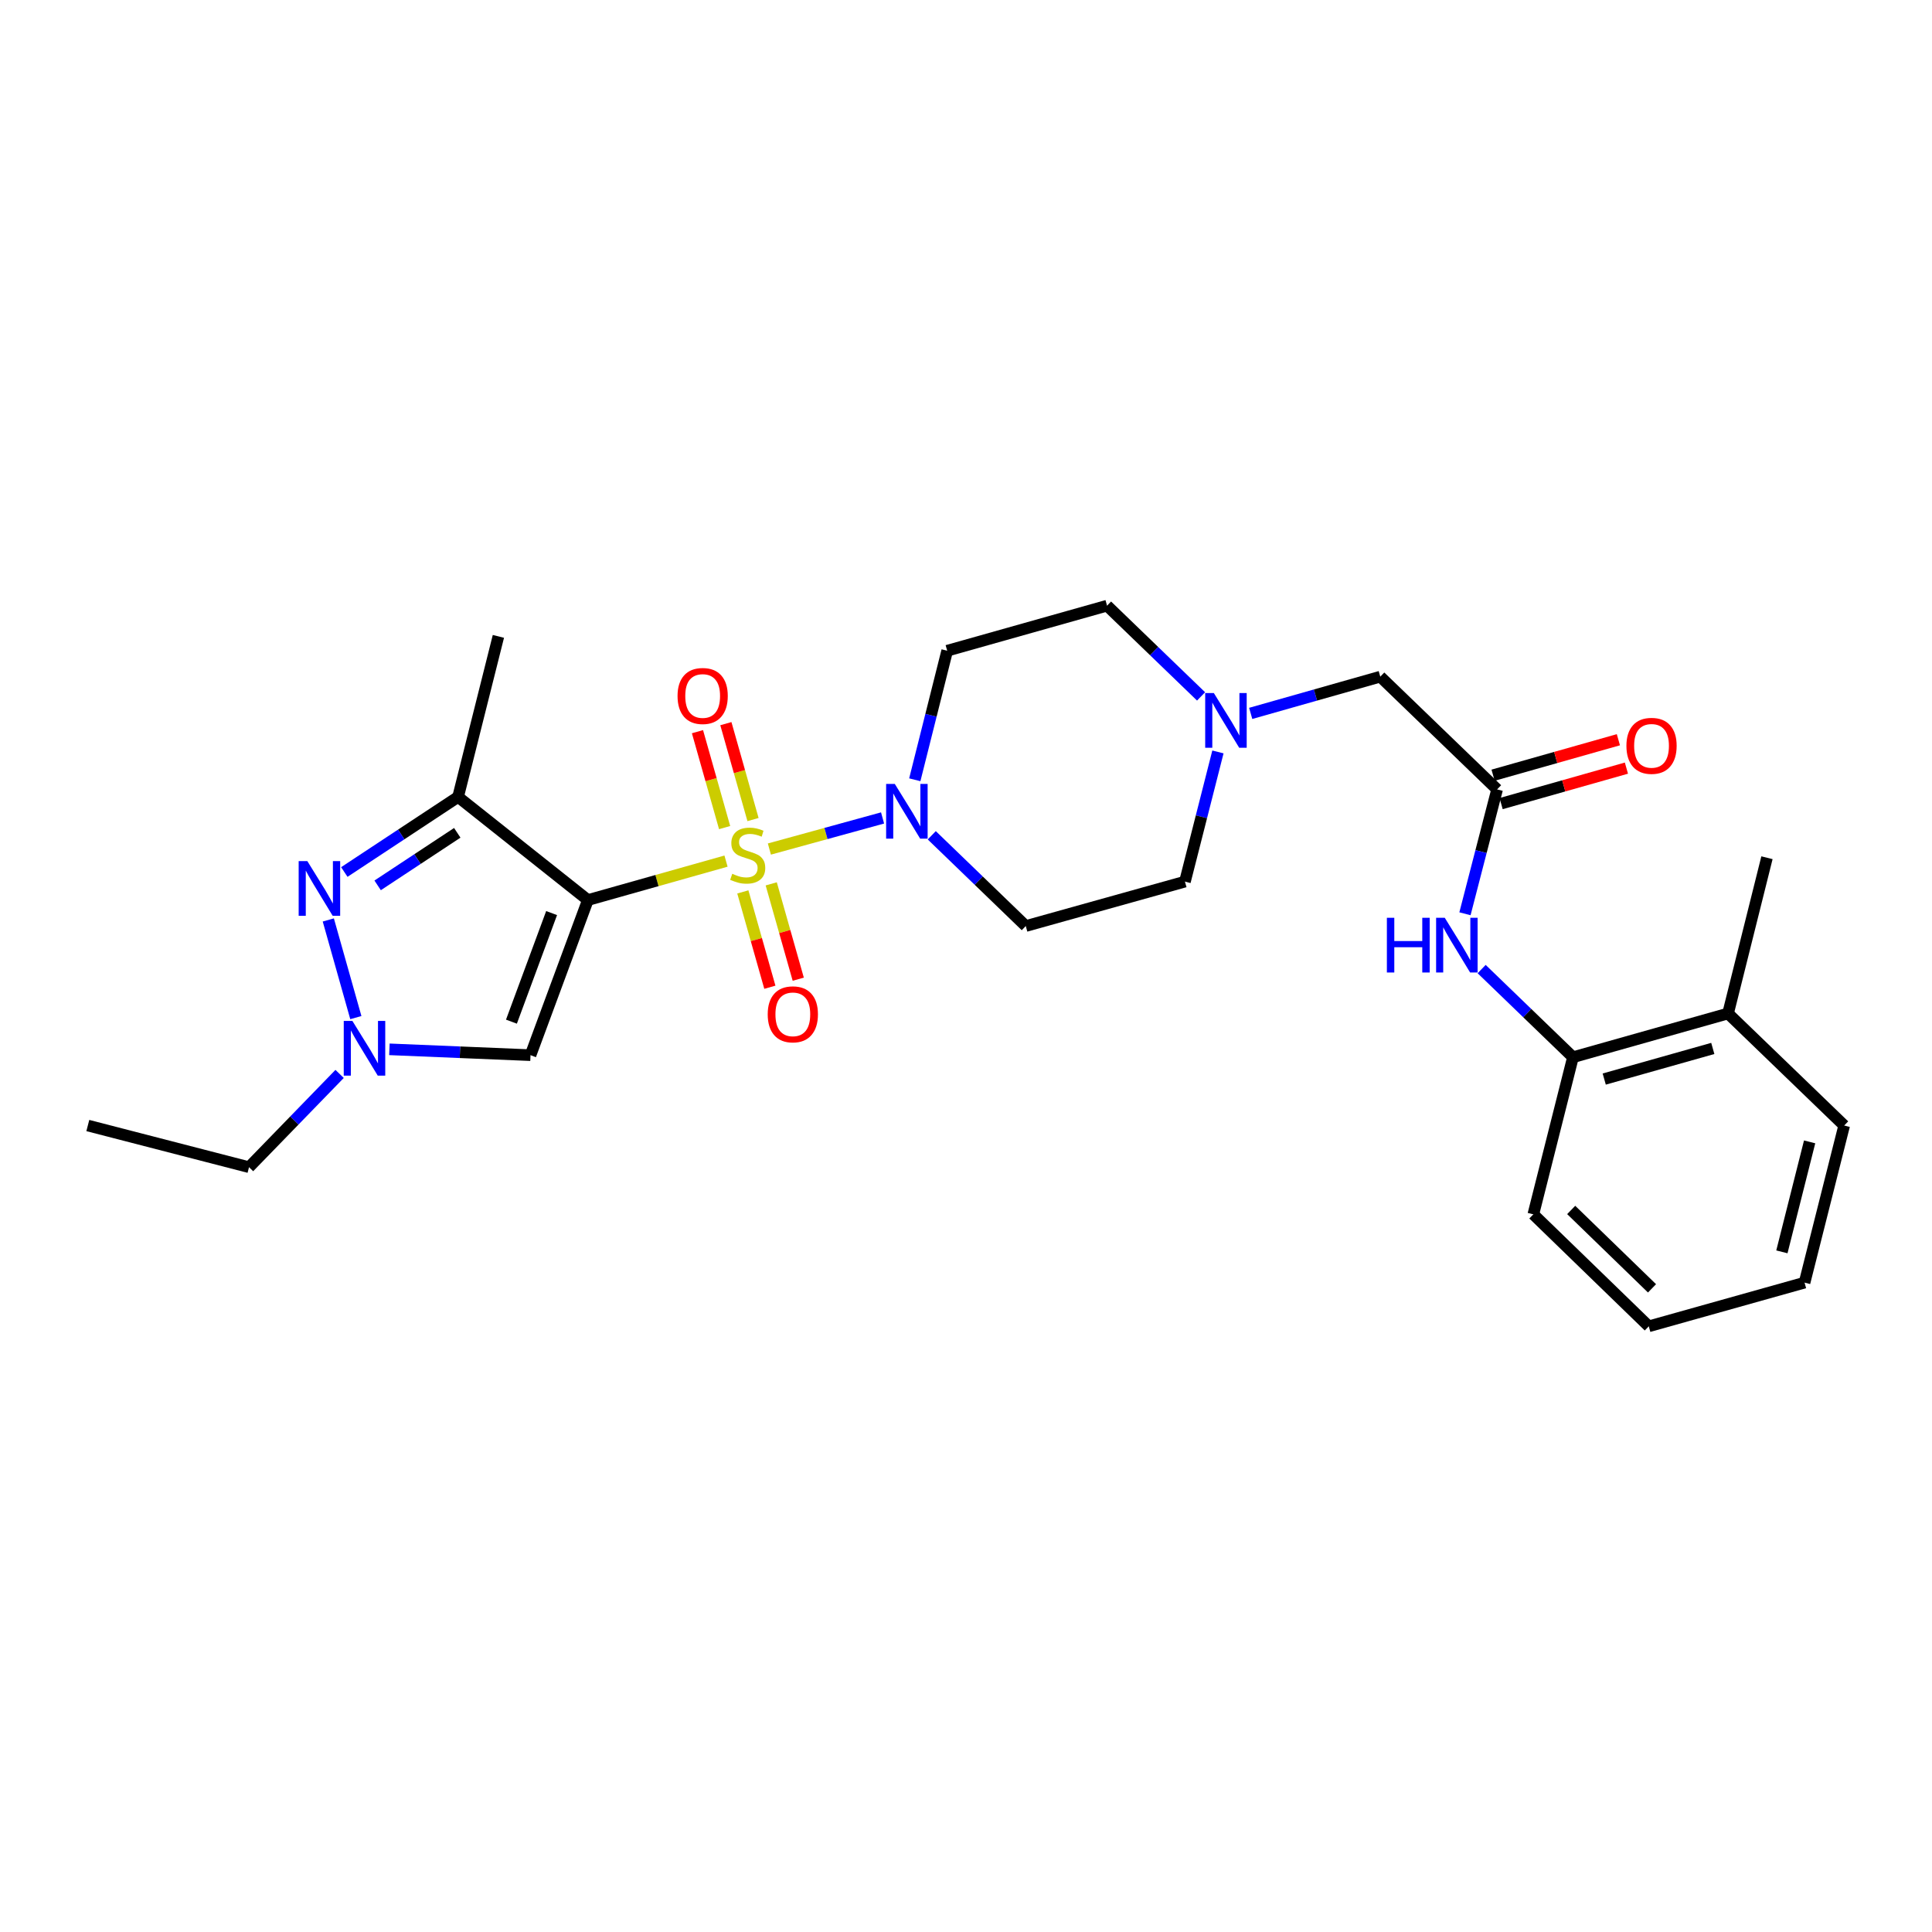<?xml version='1.0' encoding='iso-8859-1'?>
<svg version='1.1' baseProfile='full'
              xmlns='http://www.w3.org/2000/svg'
                      xmlns:rdkit='http://www.rdkit.org/xml'
                      xmlns:xlink='http://www.w3.org/1999/xlink'
                  xml:space='preserve'
width='1000px' height='1000px' viewBox='0 0 1000 1000'>
<!-- END OF HEADER -->
<rect style='opacity:1.0;fill:#FFFFFF;stroke:none' width='1000' height='1000' x='0' y='0'> </rect>
<path class='bond-0' d='M 375.786,445.709 L 340.038,455.786' style='fill:none;fill-rule:evenodd;stroke:#CCCC00;stroke-width:6px;stroke-linecap:butt;stroke-linejoin:miter;stroke-opacity:1' />
<path class='bond-0' d='M 340.038,455.786 L 304.289,465.863' style='fill:none;fill-rule:evenodd;stroke:#000000;stroke-width:6px;stroke-linecap:butt;stroke-linejoin:miter;stroke-opacity:1' />
<path class='bond-3' d='M 398.231,439.463 L 427.523,431.417' style='fill:none;fill-rule:evenodd;stroke:#CCCC00;stroke-width:6px;stroke-linecap:butt;stroke-linejoin:miter;stroke-opacity:1' />
<path class='bond-3' d='M 427.523,431.417 L 456.816,423.37' style='fill:none;fill-rule:evenodd;stroke:#0000FF;stroke-width:6px;stroke-linecap:butt;stroke-linejoin:miter;stroke-opacity:1' />
<path class='bond-8' d='M 384.492,461.648 L 391.486,486.321' style='fill:none;fill-rule:evenodd;stroke:#CCCC00;stroke-width:6px;stroke-linecap:butt;stroke-linejoin:miter;stroke-opacity:1' />
<path class='bond-8' d='M 391.486,486.321 L 398.479,510.995' style='fill:none;fill-rule:evenodd;stroke:#FF0000;stroke-width:6px;stroke-linecap:butt;stroke-linejoin:miter;stroke-opacity:1' />
<path class='bond-8' d='M 399.187,457.482 L 406.181,482.156' style='fill:none;fill-rule:evenodd;stroke:#CCCC00;stroke-width:6px;stroke-linecap:butt;stroke-linejoin:miter;stroke-opacity:1' />
<path class='bond-8' d='M 406.181,482.156 L 413.174,506.829' style='fill:none;fill-rule:evenodd;stroke:#FF0000;stroke-width:6px;stroke-linecap:butt;stroke-linejoin:miter;stroke-opacity:1' />
<path class='bond-9' d='M 389.761,424.204 L 382.735,399.38' style='fill:none;fill-rule:evenodd;stroke:#CCCC00;stroke-width:6px;stroke-linecap:butt;stroke-linejoin:miter;stroke-opacity:1' />
<path class='bond-9' d='M 382.735,399.38 L 375.709,374.556' style='fill:none;fill-rule:evenodd;stroke:#FF0000;stroke-width:6px;stroke-linecap:butt;stroke-linejoin:miter;stroke-opacity:1' />
<path class='bond-9' d='M 375.064,428.364 L 368.038,403.54' style='fill:none;fill-rule:evenodd;stroke:#CCCC00;stroke-width:6px;stroke-linecap:butt;stroke-linejoin:miter;stroke-opacity:1' />
<path class='bond-9' d='M 368.038,403.54 L 361.012,378.716' style='fill:none;fill-rule:evenodd;stroke:#FF0000;stroke-width:6px;stroke-linecap:butt;stroke-linejoin:miter;stroke-opacity:1' />
<path class='bond-1' d='M 304.289,465.863 L 237.101,412.489' style='fill:none;fill-rule:evenodd;stroke:#000000;stroke-width:6px;stroke-linecap:butt;stroke-linejoin:miter;stroke-opacity:1' />
<path class='bond-4' d='M 304.289,465.863 L 274.59,546.153' style='fill:none;fill-rule:evenodd;stroke:#000000;stroke-width:6px;stroke-linecap:butt;stroke-linejoin:miter;stroke-opacity:1' />
<path class='bond-4' d='M 285.509,472.607 L 264.719,528.81' style='fill:none;fill-rule:evenodd;stroke:#000000;stroke-width:6px;stroke-linecap:butt;stroke-linejoin:miter;stroke-opacity:1' />
<path class='bond-2' d='M 237.101,412.489 L 207.66,431.918' style='fill:none;fill-rule:evenodd;stroke:#000000;stroke-width:6px;stroke-linecap:butt;stroke-linejoin:miter;stroke-opacity:1' />
<path class='bond-2' d='M 207.66,431.918 L 178.22,451.348' style='fill:none;fill-rule:evenodd;stroke:#0000FF;stroke-width:6px;stroke-linecap:butt;stroke-linejoin:miter;stroke-opacity:1' />
<path class='bond-2' d='M 236.682,431.065 L 216.073,444.666' style='fill:none;fill-rule:evenodd;stroke:#000000;stroke-width:6px;stroke-linecap:butt;stroke-linejoin:miter;stroke-opacity:1' />
<path class='bond-2' d='M 216.073,444.666 L 195.465,458.267' style='fill:none;fill-rule:evenodd;stroke:#0000FF;stroke-width:6px;stroke-linecap:butt;stroke-linejoin:miter;stroke-opacity:1' />
<path class='bond-19' d='M 237.101,412.489 L 257.967,329.39' style='fill:none;fill-rule:evenodd;stroke:#000000;stroke-width:6px;stroke-linecap:butt;stroke-linejoin:miter;stroke-opacity:1' />
<path class='bond-28' d='M 169.929,476.164 L 184.185,526.712' style='fill:none;fill-rule:evenodd;stroke:#0000FF;stroke-width:6px;stroke-linecap:butt;stroke-linejoin:miter;stroke-opacity:1' />
<path class='bond-11' d='M 473.494,403.611 L 481.881,370.213' style='fill:none;fill-rule:evenodd;stroke:#0000FF;stroke-width:6px;stroke-linecap:butt;stroke-linejoin:miter;stroke-opacity:1' />
<path class='bond-11' d='M 481.881,370.213 L 490.267,336.814' style='fill:none;fill-rule:evenodd;stroke:#000000;stroke-width:6px;stroke-linecap:butt;stroke-linejoin:miter;stroke-opacity:1' />
<path class='bond-12' d='M 482.279,432.346 L 506.609,455.833' style='fill:none;fill-rule:evenodd;stroke:#0000FF;stroke-width:6px;stroke-linecap:butt;stroke-linejoin:miter;stroke-opacity:1' />
<path class='bond-12' d='M 506.609,455.833 L 530.938,479.321' style='fill:none;fill-rule:evenodd;stroke:#000000;stroke-width:6px;stroke-linecap:butt;stroke-linejoin:miter;stroke-opacity:1' />
<path class='bond-5' d='M 274.59,546.153 L 238.072,544.642' style='fill:none;fill-rule:evenodd;stroke:#000000;stroke-width:6px;stroke-linecap:butt;stroke-linejoin:miter;stroke-opacity:1' />
<path class='bond-5' d='M 238.072,544.642 L 201.555,543.131' style='fill:none;fill-rule:evenodd;stroke:#0000FF;stroke-width:6px;stroke-linecap:butt;stroke-linejoin:miter;stroke-opacity:1' />
<path class='bond-20' d='M 175.78,555.863 L 152.337,579.999' style='fill:none;fill-rule:evenodd;stroke:#0000FF;stroke-width:6px;stroke-linecap:butt;stroke-linejoin:miter;stroke-opacity:1' />
<path class='bond-20' d='M 152.337,579.999 L 128.893,604.135' style='fill:none;fill-rule:evenodd;stroke:#000000;stroke-width:6px;stroke-linecap:butt;stroke-linejoin:miter;stroke-opacity:1' />
<path class='bond-6' d='M 774.898,408.594 L 714.43,350.239' style='fill:none;fill-rule:evenodd;stroke:#000000;stroke-width:6px;stroke-linecap:butt;stroke-linejoin:miter;stroke-opacity:1' />
<path class='bond-7' d='M 774.898,408.594 L 766.58,440.779' style='fill:none;fill-rule:evenodd;stroke:#000000;stroke-width:6px;stroke-linecap:butt;stroke-linejoin:miter;stroke-opacity:1' />
<path class='bond-7' d='M 766.58,440.779 L 758.263,472.965' style='fill:none;fill-rule:evenodd;stroke:#0000FF;stroke-width:6px;stroke-linecap:butt;stroke-linejoin:miter;stroke-opacity:1' />
<path class='bond-15' d='M 776.978,415.942 L 809.407,406.761' style='fill:none;fill-rule:evenodd;stroke:#000000;stroke-width:6px;stroke-linecap:butt;stroke-linejoin:miter;stroke-opacity:1' />
<path class='bond-15' d='M 809.407,406.761 L 841.835,397.579' style='fill:none;fill-rule:evenodd;stroke:#FF0000;stroke-width:6px;stroke-linecap:butt;stroke-linejoin:miter;stroke-opacity:1' />
<path class='bond-15' d='M 772.817,401.245 L 805.246,392.064' style='fill:none;fill-rule:evenodd;stroke:#000000;stroke-width:6px;stroke-linecap:butt;stroke-linejoin:miter;stroke-opacity:1' />
<path class='bond-15' d='M 805.246,392.064 L 837.674,382.883' style='fill:none;fill-rule:evenodd;stroke:#FF0000;stroke-width:6px;stroke-linecap:butt;stroke-linejoin:miter;stroke-opacity:1' />
<path class='bond-13' d='M 766.894,501.589 L 790.527,524.401' style='fill:none;fill-rule:evenodd;stroke:#0000FF;stroke-width:6px;stroke-linecap:butt;stroke-linejoin:miter;stroke-opacity:1' />
<path class='bond-13' d='M 790.527,524.401 L 814.161,547.214' style='fill:none;fill-rule:evenodd;stroke:#000000;stroke-width:6px;stroke-linecap:butt;stroke-linejoin:miter;stroke-opacity:1' />
<path class='bond-10' d='M 630.398,389.199 L 621.861,422.762' style='fill:none;fill-rule:evenodd;stroke:#0000FF;stroke-width:6px;stroke-linecap:butt;stroke-linejoin:miter;stroke-opacity:1' />
<path class='bond-10' d='M 621.861,422.762 L 613.325,456.325' style='fill:none;fill-rule:evenodd;stroke:#000000;stroke-width:6px;stroke-linecap:butt;stroke-linejoin:miter;stroke-opacity:1' />
<path class='bond-14' d='M 647.363,369.253 L 680.896,359.746' style='fill:none;fill-rule:evenodd;stroke:#0000FF;stroke-width:6px;stroke-linecap:butt;stroke-linejoin:miter;stroke-opacity:1' />
<path class='bond-14' d='M 680.896,359.746 L 714.43,350.239' style='fill:none;fill-rule:evenodd;stroke:#000000;stroke-width:6px;stroke-linecap:butt;stroke-linejoin:miter;stroke-opacity:1' />
<path class='bond-27' d='M 621.669,360.458 L 597.339,336.977' style='fill:none;fill-rule:evenodd;stroke:#0000FF;stroke-width:6px;stroke-linecap:butt;stroke-linejoin:miter;stroke-opacity:1' />
<path class='bond-27' d='M 597.339,336.977 L 573.01,313.496' style='fill:none;fill-rule:evenodd;stroke:#000000;stroke-width:6px;stroke-linecap:butt;stroke-linejoin:miter;stroke-opacity:1' />
<path class='bond-17' d='M 490.267,336.814 L 573.01,313.496' style='fill:none;fill-rule:evenodd;stroke:#000000;stroke-width:6px;stroke-linecap:butt;stroke-linejoin:miter;stroke-opacity:1' />
<path class='bond-18' d='M 530.938,479.321 L 613.325,456.325' style='fill:none;fill-rule:evenodd;stroke:#000000;stroke-width:6px;stroke-linecap:butt;stroke-linejoin:miter;stroke-opacity:1' />
<path class='bond-16' d='M 814.161,547.214 L 894.434,524.574' style='fill:none;fill-rule:evenodd;stroke:#000000;stroke-width:6px;stroke-linecap:butt;stroke-linejoin:miter;stroke-opacity:1' />
<path class='bond-16' d='M 830.347,558.518 L 886.539,542.671' style='fill:none;fill-rule:evenodd;stroke:#000000;stroke-width:6px;stroke-linecap:butt;stroke-linejoin:miter;stroke-opacity:1' />
<path class='bond-21' d='M 814.161,547.214 L 793.651,628.539' style='fill:none;fill-rule:evenodd;stroke:#000000;stroke-width:6px;stroke-linecap:butt;stroke-linejoin:miter;stroke-opacity:1' />
<path class='bond-22' d='M 894.434,524.574 L 914.579,443.961' style='fill:none;fill-rule:evenodd;stroke:#000000;stroke-width:6px;stroke-linecap:butt;stroke-linejoin:miter;stroke-opacity:1' />
<path class='bond-23' d='M 894.434,524.574 L 954.545,582.573' style='fill:none;fill-rule:evenodd;stroke:#000000;stroke-width:6px;stroke-linecap:butt;stroke-linejoin:miter;stroke-opacity:1' />
<path class='bond-24' d='M 128.893,604.135 L 45.455,582.573' style='fill:none;fill-rule:evenodd;stroke:#000000;stroke-width:6px;stroke-linecap:butt;stroke-linejoin:miter;stroke-opacity:1' />
<path class='bond-25' d='M 793.651,628.539 L 853.406,686.504' style='fill:none;fill-rule:evenodd;stroke:#000000;stroke-width:6px;stroke-linecap:butt;stroke-linejoin:miter;stroke-opacity:1' />
<path class='bond-25' d='M 813.249,626.27 L 855.078,666.846' style='fill:none;fill-rule:evenodd;stroke:#000000;stroke-width:6px;stroke-linecap:butt;stroke-linejoin:miter;stroke-opacity:1' />
<path class='bond-29' d='M 954.545,582.573 L 934.036,663.89' style='fill:none;fill-rule:evenodd;stroke:#000000;stroke-width:6px;stroke-linecap:butt;stroke-linejoin:miter;stroke-opacity:1' />
<path class='bond-29' d='M 936.659,591.035 L 922.302,647.957' style='fill:none;fill-rule:evenodd;stroke:#000000;stroke-width:6px;stroke-linecap:butt;stroke-linejoin:miter;stroke-opacity:1' />
<path class='bond-26' d='M 853.406,686.504 L 934.036,663.89' style='fill:none;fill-rule:evenodd;stroke:#000000;stroke-width:6px;stroke-linecap:butt;stroke-linejoin:miter;stroke-opacity:1' />
<path  class='atom-0' d='M 379.015 452.264
Q 379.335 452.384, 380.655 452.944
Q 381.975 453.504, 383.415 453.864
Q 384.895 454.184, 386.335 454.184
Q 389.015 454.184, 390.575 452.904
Q 392.135 451.584, 392.135 449.304
Q 392.135 447.744, 391.335 446.784
Q 390.575 445.824, 389.375 445.304
Q 388.175 444.784, 386.175 444.184
Q 383.655 443.424, 382.135 442.704
Q 380.655 441.984, 379.575 440.464
Q 378.535 438.944, 378.535 436.384
Q 378.535 432.824, 380.935 430.624
Q 383.375 428.424, 388.175 428.424
Q 391.455 428.424, 395.175 429.984
L 394.255 433.064
Q 390.855 431.664, 388.295 431.664
Q 385.535 431.664, 384.015 432.824
Q 382.495 433.944, 382.535 435.904
Q 382.535 437.424, 383.295 438.344
Q 384.095 439.264, 385.215 439.784
Q 386.375 440.304, 388.295 440.904
Q 390.855 441.704, 392.375 442.504
Q 393.895 443.304, 394.975 444.944
Q 396.095 446.544, 396.095 449.304
Q 396.095 453.224, 393.455 455.344
Q 390.855 457.424, 386.495 457.424
Q 383.975 457.424, 382.055 456.864
Q 380.175 456.344, 377.935 455.424
L 379.015 452.264
' fill='#CCCC00'/>
<path  class='atom-3' d='M 159.07 445.695
L 168.35 460.695
Q 169.27 462.175, 170.75 464.855
Q 172.23 467.535, 172.31 467.695
L 172.31 445.695
L 176.07 445.695
L 176.07 474.015
L 172.19 474.015
L 162.23 457.615
Q 161.07 455.695, 159.83 453.495
Q 158.63 451.295, 158.27 450.615
L 158.27 474.015
L 154.59 474.015
L 154.59 445.695
L 159.07 445.695
' fill='#0000FF'/>
<path  class='atom-4' d='M 463.141 405.753
L 472.421 420.753
Q 473.341 422.233, 474.821 424.913
Q 476.301 427.593, 476.381 427.753
L 476.381 405.753
L 480.141 405.753
L 480.141 434.073
L 476.261 434.073
L 466.301 417.673
Q 465.141 415.753, 463.901 413.553
Q 462.701 411.353, 462.341 410.673
L 462.341 434.073
L 458.661 434.073
L 458.661 405.753
L 463.141 405.753
' fill='#0000FF'/>
<path  class='atom-6' d='M 182.405 528.437
L 191.685 543.437
Q 192.605 544.917, 194.085 547.597
Q 195.565 550.277, 195.645 550.437
L 195.645 528.437
L 199.405 528.437
L 199.405 556.757
L 195.525 556.757
L 185.565 540.357
Q 184.405 538.437, 183.165 536.237
Q 181.965 534.037, 181.605 533.357
L 181.605 556.757
L 177.925 556.757
L 177.925 528.437
L 182.405 528.437
' fill='#0000FF'/>
<path  class='atom-8' d='M 717.846 475.046
L 721.686 475.046
L 721.686 487.086
L 736.166 487.086
L 736.166 475.046
L 740.006 475.046
L 740.006 503.366
L 736.166 503.366
L 736.166 490.286
L 721.686 490.286
L 721.686 503.366
L 717.846 503.366
L 717.846 475.046
' fill='#0000FF'/>
<path  class='atom-8' d='M 747.806 475.046
L 757.086 490.046
Q 758.006 491.526, 759.486 494.206
Q 760.966 496.886, 761.046 497.046
L 761.046 475.046
L 764.806 475.046
L 764.806 503.366
L 760.926 503.366
L 750.966 486.966
Q 749.806 485.046, 748.566 482.846
Q 747.366 480.646, 747.006 479.966
L 747.006 503.366
L 743.326 503.366
L 743.326 475.046
L 747.806 475.046
' fill='#0000FF'/>
<path  class='atom-9' d='M 397.367 525.011
Q 397.367 518.211, 400.727 514.411
Q 404.087 510.611, 410.367 510.611
Q 416.647 510.611, 420.007 514.411
Q 423.367 518.211, 423.367 525.011
Q 423.367 531.891, 419.967 535.811
Q 416.567 539.691, 410.367 539.691
Q 404.127 539.691, 400.727 535.811
Q 397.367 531.931, 397.367 525.011
M 410.367 536.491
Q 414.687 536.491, 417.007 533.611
Q 419.367 530.691, 419.367 525.011
Q 419.367 519.451, 417.007 516.651
Q 414.687 513.811, 410.367 513.811
Q 406.047 513.811, 403.687 516.611
Q 401.367 519.411, 401.367 525.011
Q 401.367 530.731, 403.687 533.611
Q 406.047 536.491, 410.367 536.491
' fill='#FF0000'/>
<path  class='atom-10' d='M 350.697 360.238
Q 350.697 353.438, 354.057 349.638
Q 357.417 345.838, 363.697 345.838
Q 369.977 345.838, 373.337 349.638
Q 376.697 353.438, 376.697 360.238
Q 376.697 367.118, 373.297 371.038
Q 369.897 374.918, 363.697 374.918
Q 357.457 374.918, 354.057 371.038
Q 350.697 367.158, 350.697 360.238
M 363.697 371.718
Q 368.017 371.718, 370.337 368.838
Q 372.697 365.918, 372.697 360.238
Q 372.697 354.678, 370.337 351.878
Q 368.017 349.038, 363.697 349.038
Q 359.377 349.038, 357.017 351.838
Q 354.697 354.638, 354.697 360.238
Q 354.697 365.958, 357.017 368.838
Q 359.377 371.718, 363.697 371.718
' fill='#FF0000'/>
<path  class='atom-11' d='M 628.287 358.726
L 637.567 373.726
Q 638.487 375.206, 639.967 377.886
Q 641.447 380.566, 641.527 380.726
L 641.527 358.726
L 645.287 358.726
L 645.287 387.046
L 641.407 387.046
L 631.447 370.646
Q 630.287 368.726, 629.047 366.526
Q 627.847 364.326, 627.487 363.646
L 627.487 387.046
L 623.807 387.046
L 623.807 358.726
L 628.287 358.726
' fill='#0000FF'/>
<path  class='atom-16' d='M 841.832 386.043
Q 841.832 379.243, 845.192 375.443
Q 848.552 371.643, 854.832 371.643
Q 861.112 371.643, 864.472 375.443
Q 867.832 379.243, 867.832 386.043
Q 867.832 392.923, 864.432 396.843
Q 861.032 400.723, 854.832 400.723
Q 848.592 400.723, 845.192 396.843
Q 841.832 392.963, 841.832 386.043
M 854.832 397.523
Q 859.152 397.523, 861.472 394.643
Q 863.832 391.723, 863.832 386.043
Q 863.832 380.483, 861.472 377.683
Q 859.152 374.843, 854.832 374.843
Q 850.512 374.843, 848.152 377.643
Q 845.832 380.443, 845.832 386.043
Q 845.832 391.763, 848.152 394.643
Q 850.512 397.523, 854.832 397.523
' fill='#FF0000'/>
</svg>
